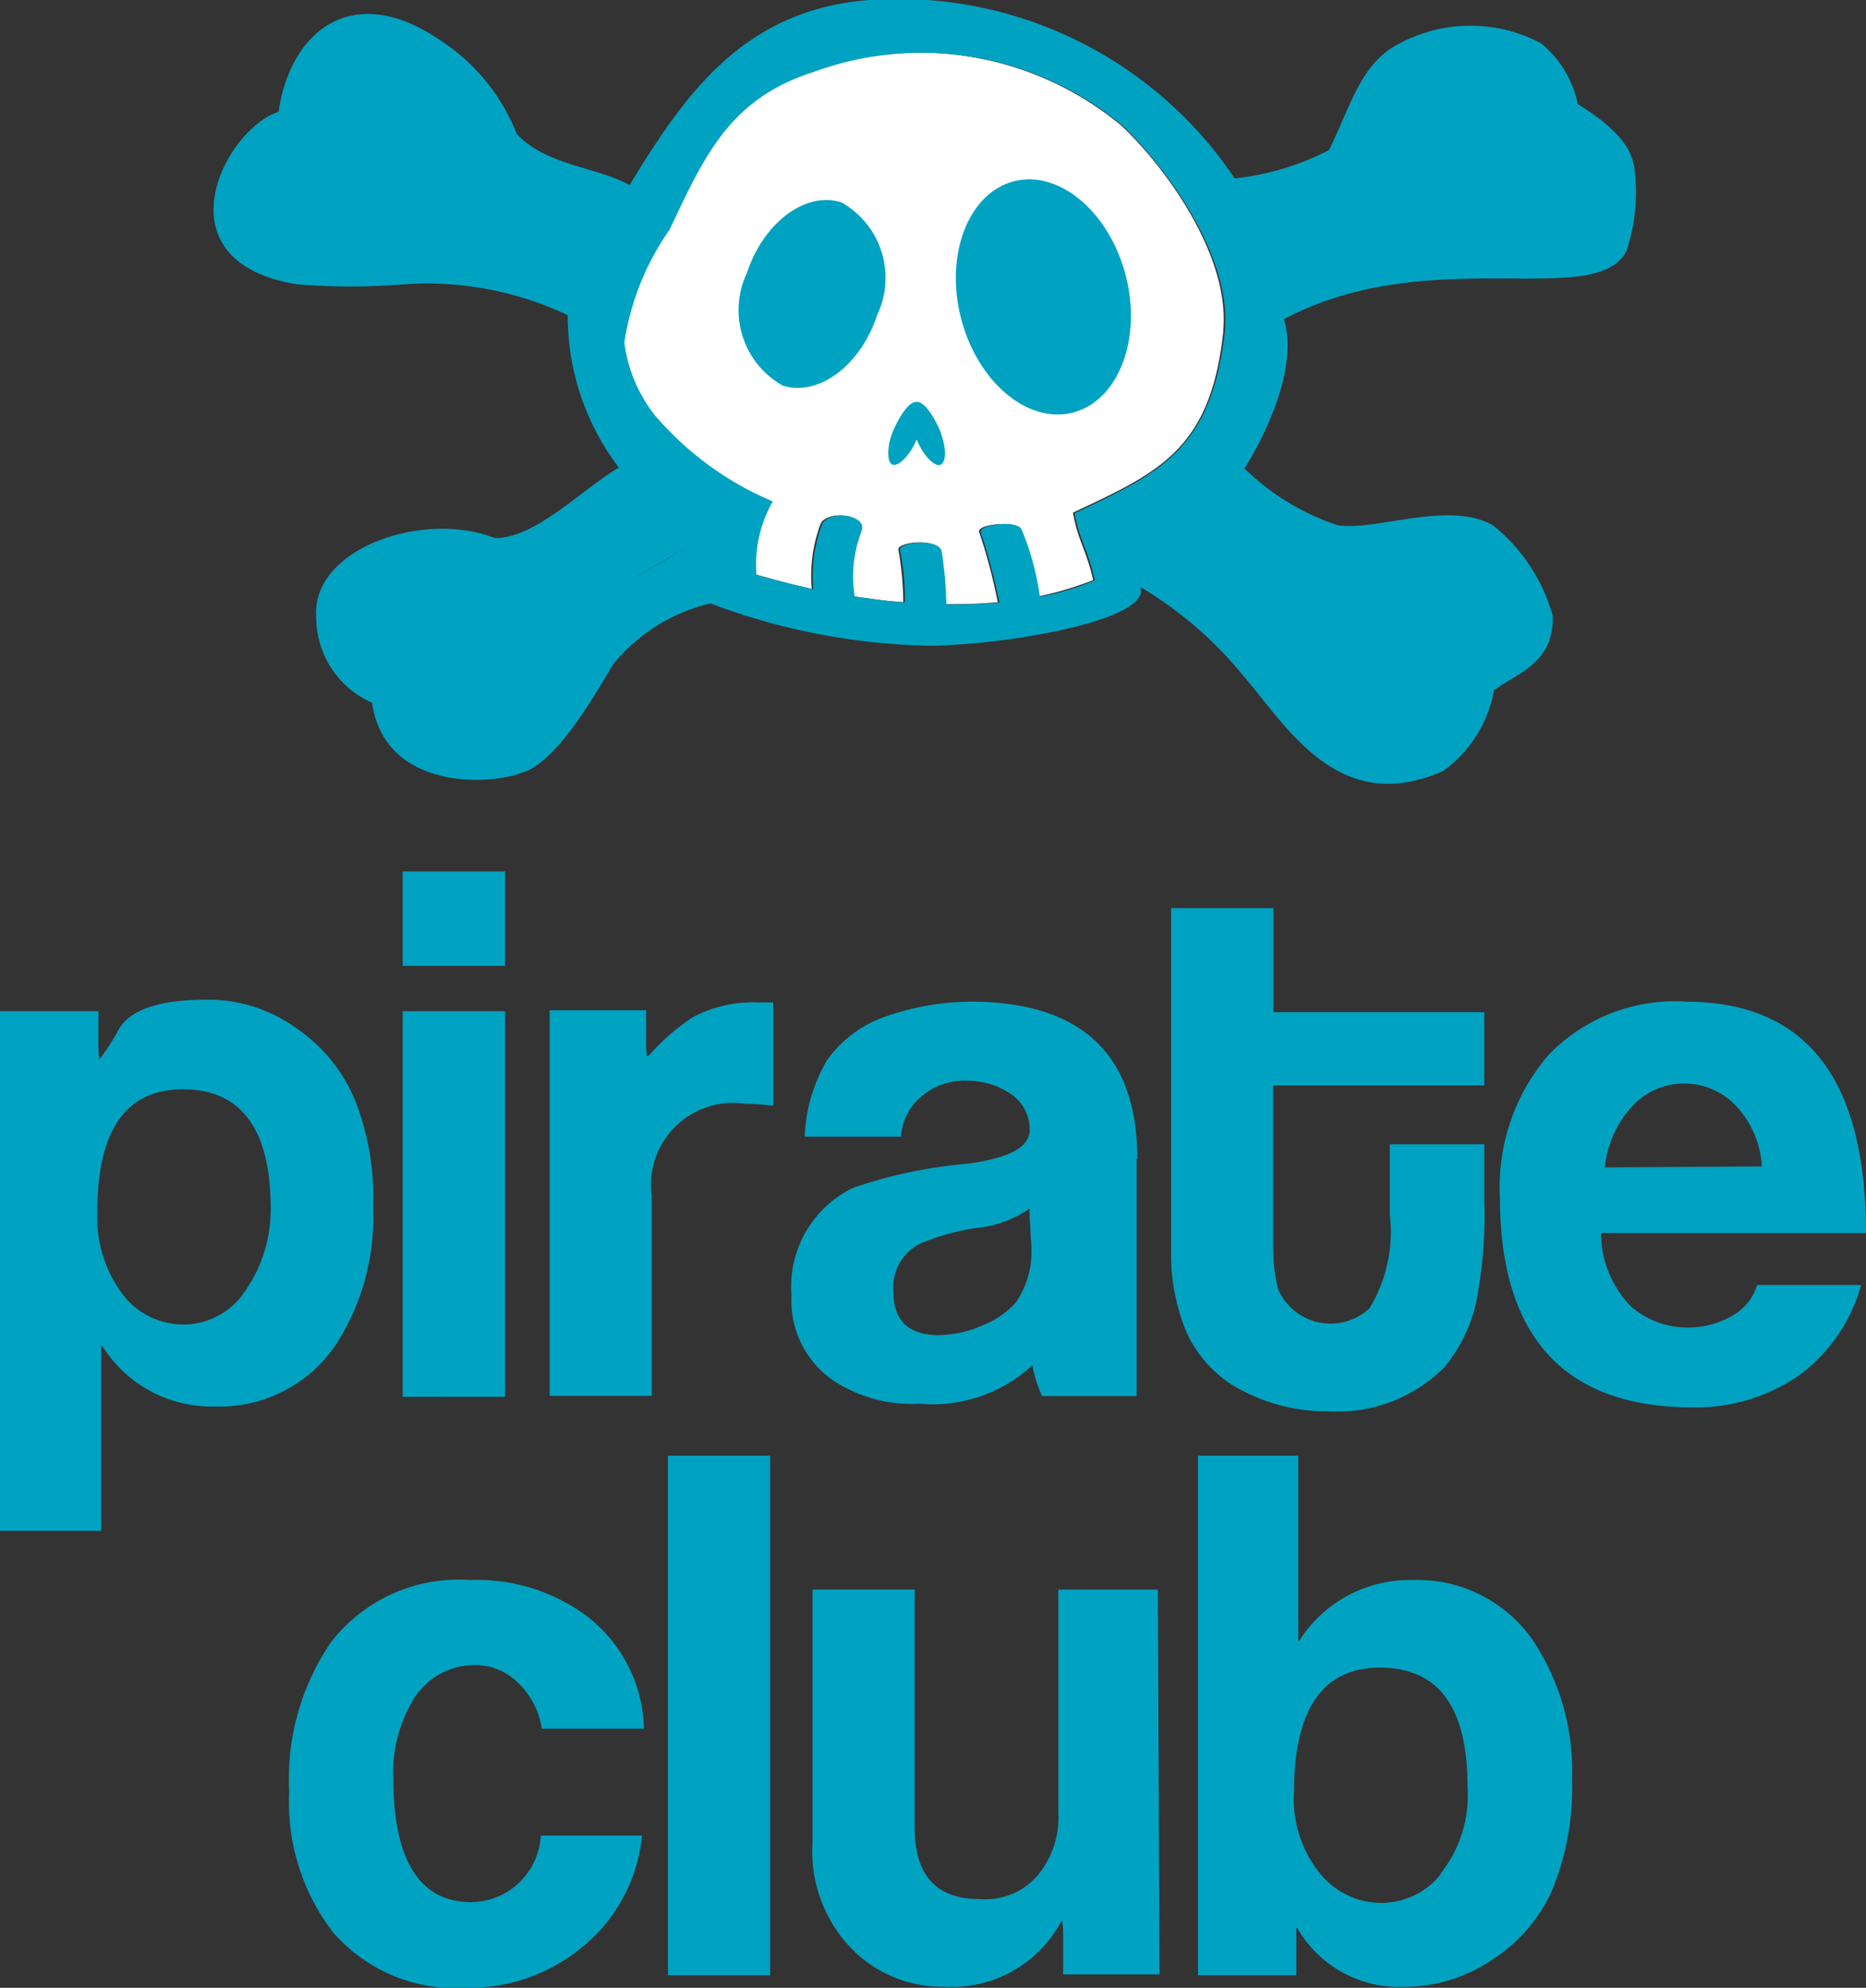 <?xml version="1.0" encoding="UTF-8"?>
<svg xmlns="http://www.w3.org/2000/svg" xmlns:xlink="http://www.w3.org/1999/xlink" id="pirate_club_icon_inverted" width="34.29" height="36.522" viewBox="0 0 34.29 36.522">
  <rect x="0" y="0" width="34.29" height="36.522" fill="#333333" stroke="none"/>
  <defs>
    <clipPath id="clip-path">
      <rect id="Rectangle_2" data-name="Rectangle 2" width="34.29" height="36.522"></rect>
    </clipPath>
  </defs>
  <g id="Group_1" data-name="Group 1" clip-path="url(#clip-path)">
    <path id="Path_17" data-name="Path 17" d="M52.884,154.436a2.576,2.576,0,0,0-2.232-1.151h-.018a2.4,2.4,0,0,0-2.072,1.116h-.018V151H46.7v9.547h1.807v-.868h.018a2.155,2.155,0,0,0,1.966,1.08,2.864,2.864,0,0,0,1.559-.461,2.987,2.987,0,0,0,1.134-1.258,4.934,4.934,0,0,0,.39-2.09,4.339,4.339,0,0,0-.691-2.515m-1.718,4.251a1.4,1.4,0,0,1-1.1.531,1.442,1.442,0,0,1-1.1-.514,2.169,2.169,0,0,1-.5-1.523c0-1.523.531-2.285,1.576-2.285,1.08,0,1.612.726,1.612,2.179a2.314,2.314,0,0,1-.5,1.612m-5.19-5.225H44.134v4.091a1.67,1.67,0,0,1-.372,1.151,1.263,1.263,0,0,1-1.08.443c-.8,0-1.187-.443-1.187-1.311v-4.375H39.617v4.658a2.563,2.563,0,0,0,.762,1.984,2.327,2.327,0,0,0,1.665.655,2.274,2.274,0,0,0,2.143-1.2.017.017,0,0,0,.018-.018,2.616,2.616,0,0,1,.018.372v.62h1.771ZM38.838,151H36.961v9.547h1.877Zm-3.33,2.976a3.394,3.394,0,0,0-2.2-.691,2.957,2.957,0,0,0-2.533,1.134A4.434,4.434,0,0,0,30,157.164a3.924,3.924,0,0,0,.8,2.586,2.975,2.975,0,0,0,2.444,1.027A3.259,3.259,0,0,0,35.42,160a3,3,0,0,0,1.063-2.019h-1.86a1.291,1.291,0,0,1-1.311,1.222c-.921-.018-1.4-.779-1.4-2.3a2.6,2.6,0,0,1,.337-1.364,1.313,1.313,0,0,1,1.151-.691,1.11,1.11,0,0,1,.8.319,1.473,1.473,0,0,1,.443.85h1.877a2.685,2.685,0,0,0-1.01-2.037" transform="translate(-24.686 -124.255)" fill="#00a2c1"></path>
    <path id="Path_18" data-name="Path 18" d="M30.978,92.791a3.231,3.231,0,0,0-2.515.974,3.713,3.713,0,0,0-.9,2.621c0,2.568,1.187,3.861,3.542,3.861a3.319,3.319,0,0,0,1.948-.584A3.074,3.074,0,0,0,34.2,98H32.289a.98.98,0,0,1-.461.567,1.646,1.646,0,0,1-.815.213,1.589,1.589,0,0,1-1.045-.39,1.95,1.95,0,0,1-.549-1.346H34.29c0-2.834-1.1-4.251-3.312-4.251M29.49,95.838a1.929,1.929,0,0,1,.531-1.151,1.286,1.286,0,0,1,.921-.39,1.313,1.313,0,0,1,.956.407,1.771,1.771,0,0,1,.478,1.116Zm-2.214-.425H25.54v1.293a2.717,2.717,0,0,1-.372,1.718,1.049,1.049,0,0,1-1.683-.354,3.192,3.192,0,0,1-.089-.815V94.332h3.879V92.986H23.4V91.073H21.52v6.341a3.723,3.723,0,0,0,.283,1.452,2.246,2.246,0,0,0,1.08,1.1,3.334,3.334,0,0,0,1.541.354A2.763,2.763,0,0,0,26.55,99.5a2.833,2.833,0,0,0,.62-1.435,8.133,8.133,0,0,0,.106-1.612Zm-6.376.266c0-1.9-1.01-2.869-3.011-2.887a4.856,4.856,0,0,0-1.594.266,2.2,2.2,0,0,0-1.1.815,2.984,2.984,0,0,0-.407,1.4h1.771a1.023,1.023,0,0,1,.425-.779,1.189,1.189,0,0,1,.8-.248,1.414,1.414,0,0,1,.8.248.782.782,0,0,1,.337.655c0,.319-.372.514-1.134.62a8.751,8.751,0,0,0-2.108.443,2.015,2.015,0,0,0-1.134,1.984,1.774,1.774,0,0,0,.744,1.541,2.62,2.62,0,0,0,1.612.443,2.7,2.7,0,0,0,2.072-.708,2.109,2.109,0,0,0,.177.567h1.736V95.678Zm-1.966,1.258c0,.159.018.266.018.354a1.648,1.648,0,0,1-.283,1.027,1.622,1.622,0,0,1-.62.425,2.015,2.015,0,0,1-.8.177c-.549,0-.832-.266-.832-.8a.9.9,0,0,1,.5-.886,4.219,4.219,0,0,1,1.027-.283,2.091,2.091,0,0,0,.974-.354,2.792,2.792,0,0,0,.018.337m-4.747-4.127h-.248a2.356,2.356,0,0,0-1.2.266,3.906,3.906,0,0,0-.815.708.062.062,0,0,0-.035.018,1.718,1.718,0,0,1-.018-.3v-.549H10.1v7.085h1.877V96.369a1.508,1.508,0,0,1,1.718-1.7,4.68,4.68,0,0,1,.514.035v-1.9ZM9.281,90.4H7.4v1.736H9.281Zm0,2.568H7.4v7.085H9.281ZM6.536,94.633a2.983,2.983,0,0,0-1.08-1.346,2.77,2.77,0,0,0-1.647-.531c-.868,0-1.417.177-1.629.549a3.956,3.956,0,0,1-.354.549,2.143,2.143,0,0,1-.018-.337v-.549H0v9.547H1.86v-3.4h.018a2.366,2.366,0,0,0,2.055,1.116H3.95a2.576,2.576,0,0,0,2.232-1.151,4.3,4.3,0,0,0,.673-2.515,4.814,4.814,0,0,0-.319-1.931m-2.09,3.56a1.368,1.368,0,0,1-1.08.531,1.405,1.405,0,0,1-1.08-.514,2.35,2.35,0,0,1-.5-1.523c0-1.523.514-2.285,1.576-2.285s1.612.726,1.612,2.179a2.618,2.618,0,0,1-.531,1.612" transform="translate(0 -74.389)" fill="#00a2c1"></path>
    <path id="Path_19" data-name="Path 19" d="M43.316,50.8a34.7,34.7,0,0,0-3.226,2.163c-.811-.753-3.766-.657-3.052.85.174.579.927.579,1.062.85.077.5.946,1.333,1.41,1.024.7-.406.831-1.1,1.275-1.7.85-1.14,2.434-1.719,3.342-2.434a1.105,1.105,0,0,0-.811-.753" transform="translate(-30.627 -42.076)" fill="#00a2c1"></path>
    <path id="Path_20" data-name="Path 20" d="M75.633,10.707c.142-1.417-1.116-3.082-1.877-3.79a5.8,5.8,0,0,0-5.668-.992c-1.559.5-2,1.576-2.657,2.9A4.969,4.969,0,0,0,64.6,10.9a2.644,2.644,0,0,0,.567,1.346,5.7,5.7,0,0,0,2.161,1.576,2.207,2.207,0,0,0-.3,1.346c.106.018.478.142,1.045.266a2.72,2.72,0,0,1,.159-1.187c.106-.266.868-.195.726.124a2.331,2.331,0,0,0-.124,1.2c.283.035.6.089.921.106a5.649,5.649,0,0,0-.089-.956c-.053-.142.673-.23.762,0a7.309,7.309,0,0,1,.089.992,8.793,8.793,0,0,0,.974-.035,10.385,10.385,0,0,0-.337-1.275c-.089-.159.655-.23.744-.071a4.291,4.291,0,0,1,.337,1.24,6.071,6.071,0,0,0,1.01-.3c-.142-.6-.283-.726-.372-1.24,1.594-.744,2.533-1.169,2.763-3.33" transform="translate(-53.156 -4.614)" fill="#fff"></path>
    <path id="Path_21" data-name="Path 21" d="M31.439,7.186c-.489-.117-.842-.059-1.018.411-.176,1.625-1.586.822-1.155,2.33.392.842,1.743.489,2.819.509,1.253.039,2.487.7,3.387.8a2.977,2.977,0,0,0,.294-.8,10.057,10.057,0,0,0-2.878-1.1c-.2.1-.117-1.8-1.449-2.154" transform="translate(-24.325 -6.069)" fill="#00a2c1"></path>
    <path id="Path_22" data-name="Path 22" d="M136.689,9.135c-.97-.213-.931-.252-1.067-.951-.233-.679-1.3-.427-1.591-.175-.485.427-.757,1.474-1.145,1.765a23.172,23.172,0,0,0-2.386,1.261.838.838,0,0,0,.407.621c.873-.1,1.94-.582,3.007-.679,1.145-.116,2.619.058,3.065-.621a.838.838,0,0,0-.194-1.164.424.424,0,0,0-.1-.058" transform="translate(-107.759 -6.595)" fill="#00a2c1"></path>
    <path id="Path_23" data-name="Path 23" d="M119.6,52.068a23.03,23.03,0,0,0,1.968,1.411c1.077.947,2.692,4.14,3.379,1.894.26-1.578.705-.891,1.151-1.355.167-1.931-2.228-.965-2.9-1.151-1.077-.5-2.061-1.058-3.212-1.467-.167.2-.371.334-.39.668" transform="translate(-98.589 -42.389)" fill="#00a2c1"></path>
    <path id="Path_24" data-name="Path 24" d="M47.261,3.677c-.407.62-1.771.461-2.8.567-.992.106-1.948.531-2.745.62a.876.876,0,0,1-.372-.567,21.155,21.155,0,0,1,2.179-1.151c.354-.266.584-1.222,1.045-1.612.266-.23,1.24-.461,1.452.159.124.62.106.655.974.868a.761.761,0,0,1,.319,1.027.387.387,0,0,1-.053.089m-4.41,6.766c.62.159,2.922-.762,2.763,1.1-.425.443-.85-.213-1.1,1.293-.638,2.143-2.2-.9-3.224-1.807a21.974,21.974,0,0,1-1.877-1.346c.018-.319.213-.443.354-.62a28.568,28.568,0,0,1,3.082,1.382m-4.871-1.1c.089.5.23.62.372,1.24a4.756,4.756,0,0,1-1.01.3,4.94,4.94,0,0,0-.337-1.24c-.089-.177-.815-.089-.744.071a11.3,11.3,0,0,1,.337,1.275,8.954,8.954,0,0,1-.974.035,7.075,7.075,0,0,0-.089-.992c-.089-.23-.815-.142-.762,0a4.372,4.372,0,0,1,.089.956c-.337-.018-.638-.071-.921-.106a2.332,2.332,0,0,1,.124-1.2c.124-.319-.62-.39-.726-.124a2.685,2.685,0,0,0-.159,1.187c-.549-.124-.939-.23-1.045-.266a2.338,2.338,0,0,1,.3-1.346,5.836,5.836,0,0,1-2.161-1.576,2.71,2.71,0,0,1-.567-1.346,4.876,4.876,0,0,1,.832-2.072c.638-1.346,1.1-2.409,2.657-2.9a5.761,5.761,0,0,1,5.668.992c.744.708,2.019,2.373,1.877,3.79-.248,2.161-1.187,2.586-2.763,3.33m-9.671,2.5c-.407.549-.531,1.187-1.169,1.559-.425.283-1.222-.478-1.293-.939-.124-.23-.815-.23-.974-.779-.638-1.382,2.072-1.452,2.8-.779a34.371,34.371,0,0,1,2.958-1.984.962.962,0,0,1,.726.691c-.815.655-2.267,1.187-3.046,2.232m.779-6.908a26.287,26.287,0,0,0-3.064-.726c-.956-.035-2.2.283-2.55-.461-.372-1.364.886-.638,1.045-2.108.159-.425.478-.478.921-.372,1.2.319,1.134,2.019,1.293,1.966a9.192,9.192,0,0,1,2.586.992,2.376,2.376,0,0,1-.23.708M48.252,2.951c-.071-.39-.425-.744-1.027-1.116A1.955,1.955,0,0,0,46.552.719a2.763,2.763,0,0,0-2.6,0c-.708.354-.886,1.116-1.293,1.948l-.018.018A4.892,4.892,0,0,1,40.92,3.2,7.441,7.441,0,0,0,34.207-.078C31.9.1,30.824,1.64,29.8,3.323c-.6-.337-1.523-.354-2.072-.939a3.647,3.647,0,0,0-1.4-1.718C24.7-.45,23.562.506,23.35,1.976c-.992.319-2.249,2.745.337,3.17a12.143,12.143,0,0,0,1.966,0,6.036,6.036,0,0,1,3.011.567,4.6,4.6,0,0,0,.939,2.8c-.691.407-1.541,1.311-2.285,1.293-1.311-.514-3.365.195-3.277,1.452a1.721,1.721,0,0,0,1.027,1.576c.23,1.594,2.125,1.523,2.728,1.293.726-.177,1.576-1.824,1.718-2.019a3.286,3.286,0,0,1,1.771-1.1,11.989,11.989,0,0,0,4.074.779c1.559-.035,4.038-.5,3.826-1.08a7.09,7.09,0,0,1,1.877,1.612c.815.939,1.753,2.621,3.684,1.771a2.325,2.325,0,0,0,.939-1.488c.478-.337,1.1-.514,1.08-1.364a3.254,3.254,0,0,0-1.1-1.665c-.815-.461-2.125.106-2.852,0A4.466,4.466,0,0,1,41.1,8.53s1.063-1.629.726-2.745c2.674-1.417,5.7-.159,6.288-1.24a3.35,3.35,0,0,0,.142-1.594" transform="translate(-18.231 0.078)" fill="#00a2c1"></path>
    <path id="Path_25" data-name="Path 25" d="M76.956,22.09a1.592,1.592,0,0,0,.655,2.072c.655.213,1.435-.372,1.736-1.293a1.592,1.592,0,0,0-.655-2.072c-.655-.213-1.435.372-1.736,1.293" transform="translate(-63.229 -17.078)" fill="#00a2c1"></path>
    <path id="Path_26" data-name="Path 26" d="M99.261,21.153c.3,1.169,1.222,1.948,2.055,1.736s1.275-1.346.974-2.515-1.222-1.948-2.055-1.736-1.275,1.346-.974,2.515" transform="translate(-81.602 -15.308)" fill="#00a2c1"></path>
    <path id="Path_27" data-name="Path 27" d="M93.107,42.209c-.124-.283-.3-.531-.425-.514-.124-.018-.3.23-.425.514s-.124.6-.018.638.319-.159.443-.461c.124.3.337.514.443.461s.106-.319-.018-.638" transform="translate(-75.838 -34.31)" fill="#00a2c1"></path>
  </g>
</svg>
